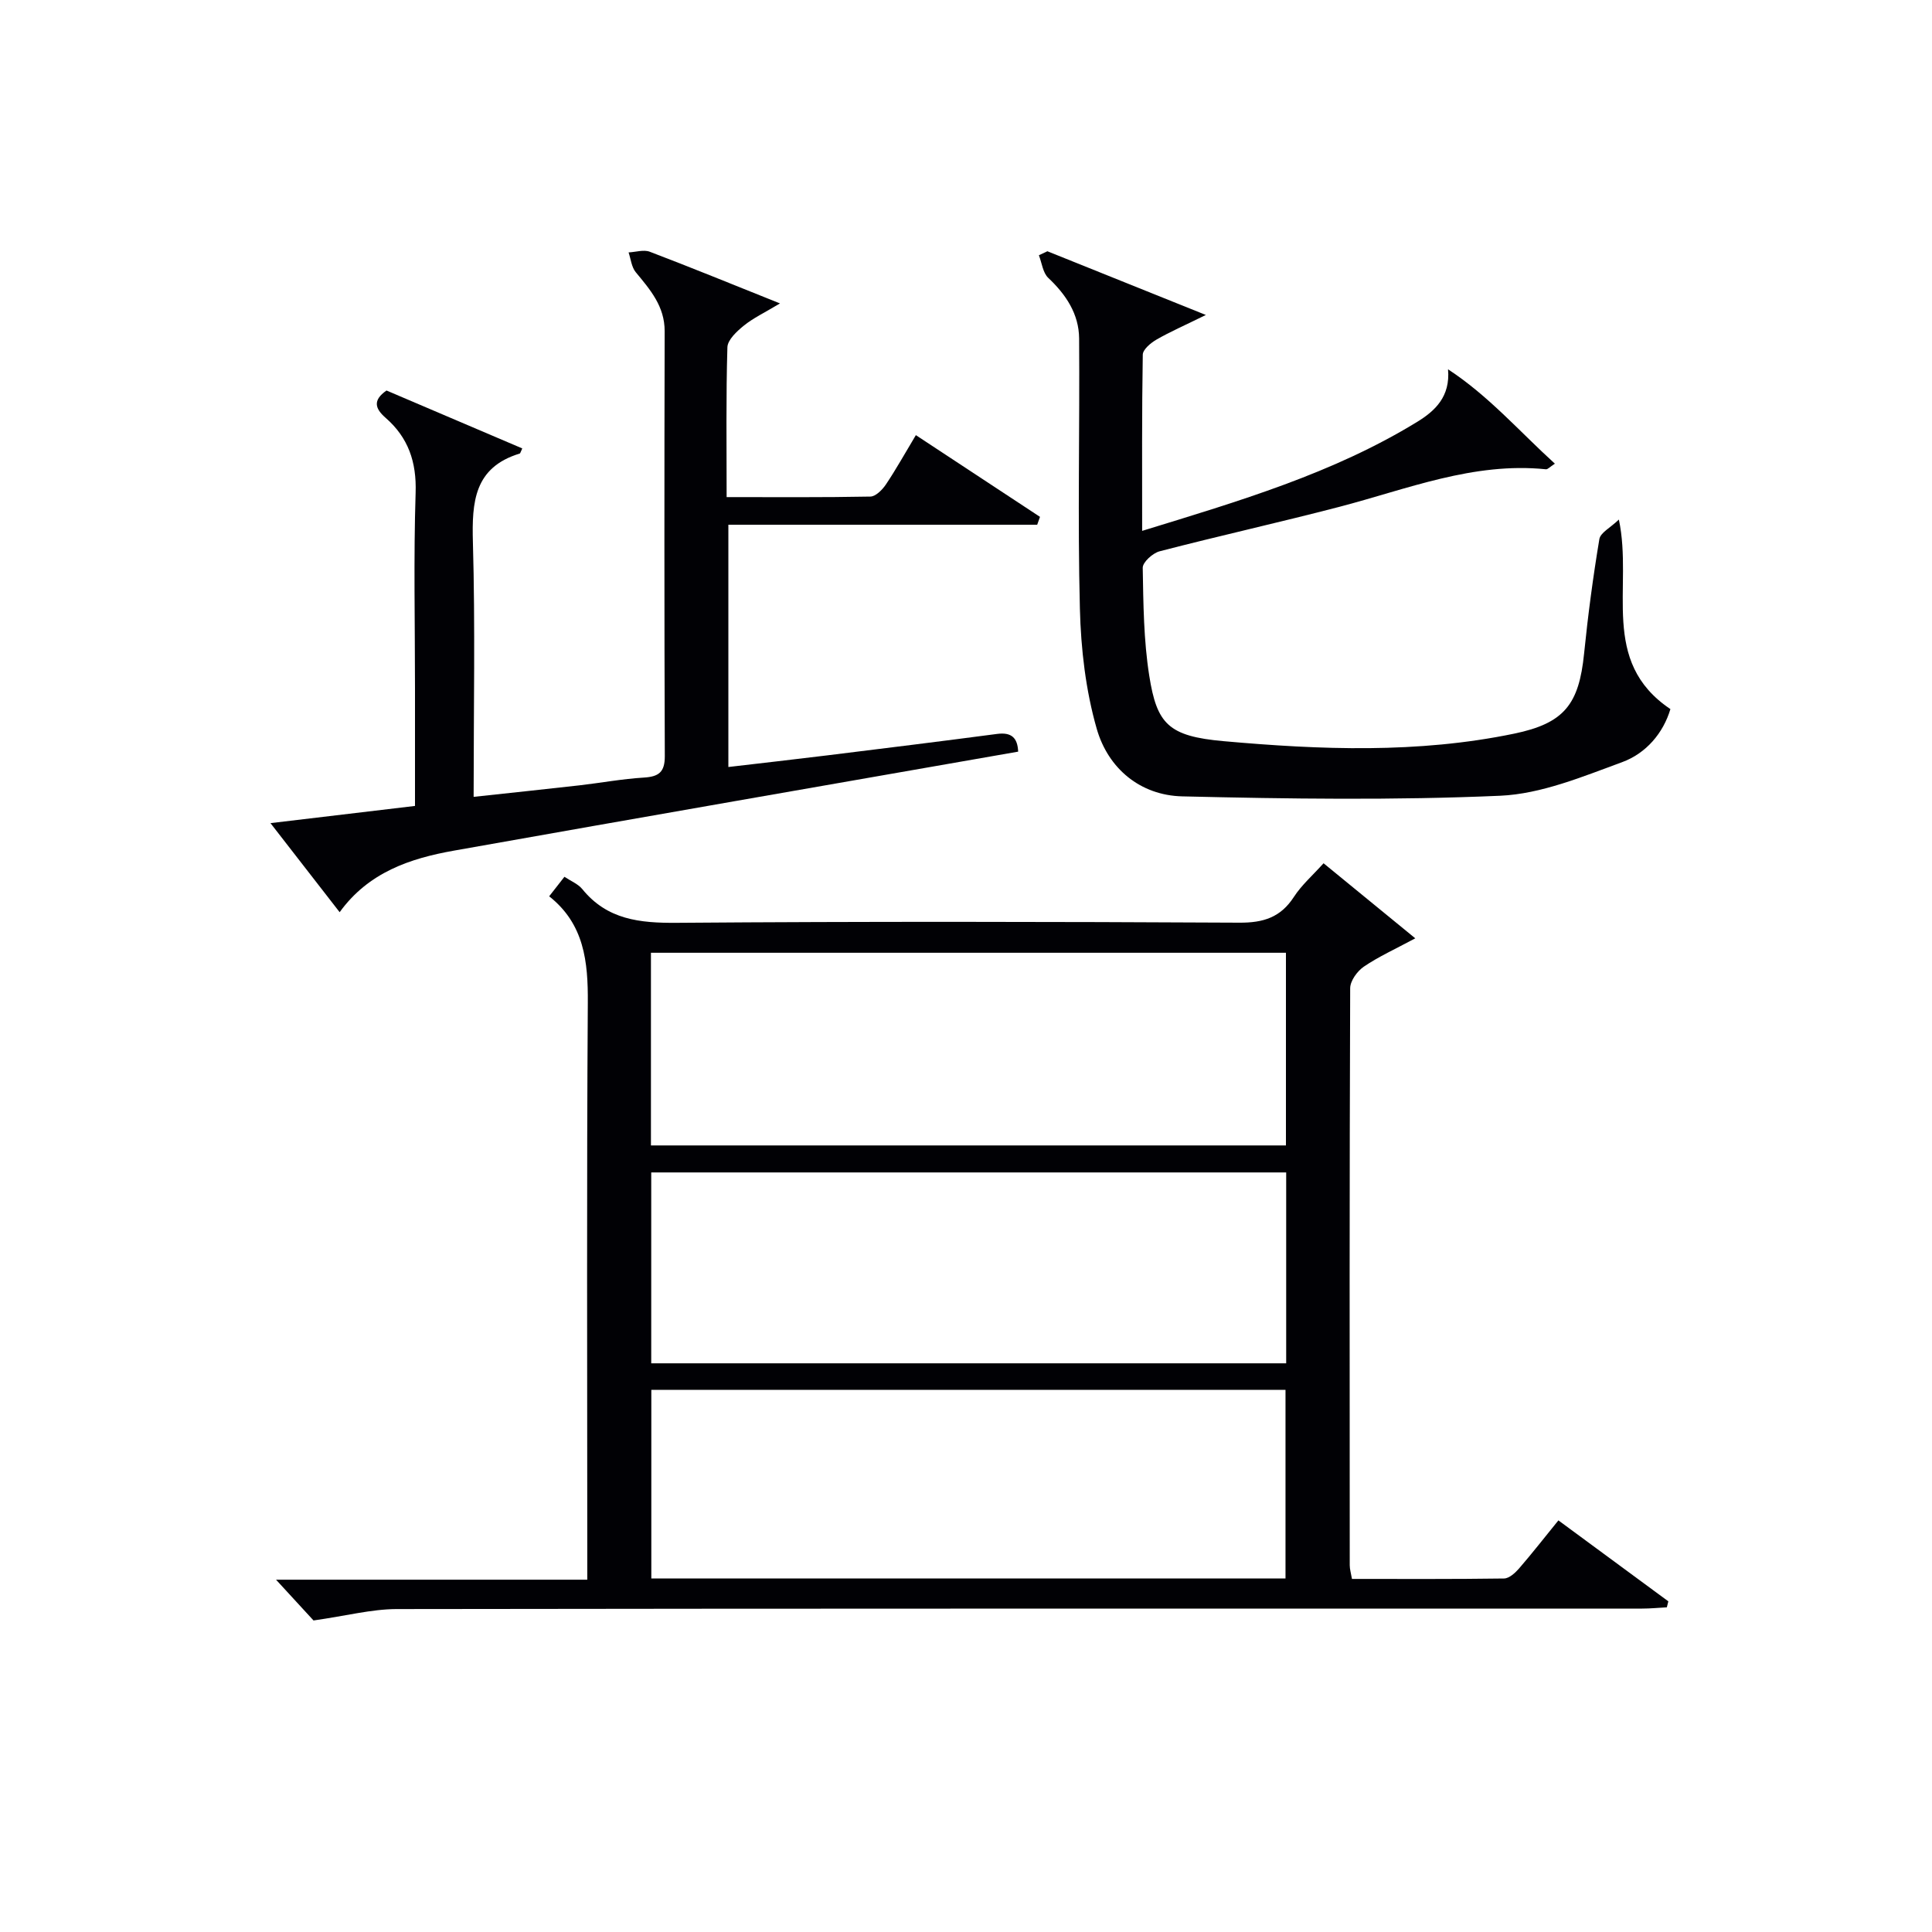 <svg enable-background="new 0 0 400 400" viewBox="0 0 400 400" xmlns="http://www.w3.org/2000/svg"><g fill="#010105"><path d="m64.91 335.5c-1.73-1.88-4.52-4.91-7.76-8.44h64.44c0-2.56 0-4.52 0-6.47 0-37.66-.14-75.31.11-112.97.06-8.52-.73-16.3-8-22.05 1.15-1.47 2.05-2.62 3.16-4.04 1.35.9 2.82 1.48 3.69 2.54 5.15 6.35 11.9 7.05 19.58 6.99 38.82-.3 77.64-.23 116.47-.03 4.96.03 8.54-1.09 11.29-5.34 1.59-2.45 3.88-4.45 6.14-6.96 6.28 5.14 12.27 10.04 18.99 15.54-4.19 2.25-7.61 3.79-10.66 5.87-1.36.93-2.82 2.94-2.82 4.47-.15 39.82-.12 79.64-.09 119.47 0 .8.25 1.6.46 2.82 10.58 0 21.03.06 31.49-.09 1.06-.02 2.3-1.15 3.1-2.07 2.72-3.14 5.27-6.42 8.15-9.96 7.65 5.63 15.2 11.2 22.76 16.76-.1.41-.21.83-.31 1.24-1.7.09-3.4.26-5.1.26-85.98.01-171.95-.03-257.93.1-5.16.02-10.32 1.39-17.16 2.36zm201.33-138.24c-43.94 0-87.54 0-131.47 0v39.89h131.47c0-13.53 0-26.62 0-39.89zm.05 45.48c-44.12 0-87.7 0-131.46 0v39.52h131.46c0-13.24 0-26.16 0-39.52zm-.14 84.06c0-13.29 0-26.16 0-39.05-44.01 0-87.58 0-131.3 0v39.05z"/><path d="m80.02 80.85c9.3 3.97 18.7 7.97 28.11 11.99-.37.78-.41 1.03-.52 1.06-9.45 2.88-9.93 10.01-9.7 18.38.49 17.29.15 34.61.15 52.7 7.56-.82 14.73-1.57 21.88-2.38 4.45-.51 8.88-1.34 13.35-1.61 3.09-.19 4.36-1.11 4.35-4.44-.11-29.33-.1-58.66-.03-87.98.01-5.16-3-8.6-5.99-12.22-.87-1.06-1.01-2.71-1.48-4.09 1.47-.07 3.13-.62 4.39-.14 8.62 3.28 17.16 6.78 26.96 10.7-3.25 1.95-5.57 3.04-7.5 4.61-1.44 1.17-3.35 2.93-3.39 4.48-.3 10.12-.16 20.26-.16 31.01 10.23 0 20 .08 29.76-.11 1.11-.02 2.48-1.41 3.22-2.51 2.12-3.16 3.97-6.5 6.2-10.21 8.74 5.75 17.22 11.34 25.7 16.92-.19.54-.39 1.09-.58 1.63-21.18 0-42.37 0-63.94 0v50.16c6.91-.81 13.74-1.58 20.56-2.42 11.7-1.44 23.4-2.89 35.09-4.43 2.98-.39 4.23.82 4.35 3.67-39.03 6.83-77.92 13.58-116.79 20.49-9.09 1.61-17.71 4.48-23.69 12.75-4.77-6.15-9.35-12.05-14.32-18.44 10.11-1.2 19.84-2.36 29.92-3.56 0-8.41 0-16.38 0-24.36 0-13.5-.3-27 .13-40.49.21-6.37-1.52-11.41-6.21-15.5-2.17-1.9-2.74-3.62.18-5.66z"/><path d="m216.85 52.02c10.5 4.22 21.01 8.44 32.81 13.19-4.42 2.18-7.42 3.48-10.24 5.11-1.19.69-2.8 2.04-2.82 3.11-.2 11.93-.13 23.87-.13 36.48 20.09-6.17 39.49-11.88 56.93-22.56 3.72-2.28 6.9-5.24 6.4-10.89 8.37 5.47 14.73 12.81 22.12 19.54-1.06.69-1.48 1.19-1.84 1.16-15.03-1.54-28.72 4.11-42.8 7.78-12.36 3.22-24.83 5.99-37.19 9.2-1.43.37-3.52 2.26-3.5 3.42.13 7.46.19 15 1.35 22.34 1.58 9.99 3.95 12.53 15.39 13.55 20.04 1.79 40.2 2.58 60.13-1.55 10.39-2.15 13.45-6.05 14.51-16.6.8-7.92 1.85-15.83 3.16-23.68.22-1.34 2.29-2.36 4.04-4.05 2.99 14.07-4.08 29.32 10.67 39.24-1.48 4.96-5.02 9.17-10.03 11-8.19 3-16.7 6.56-25.21 6.94-21.9.96-43.88.65-65.82.13-8.71-.21-15.35-5.77-17.71-13.98-2.29-7.98-3.28-16.53-3.49-24.86-.48-18.65-.02-37.31-.16-55.97-.04-5.06-2.71-9.07-6.39-12.54-1.12-1.06-1.32-3.09-1.94-4.68.61-.29 1.18-.56 1.76-.83z"/></g></svg>